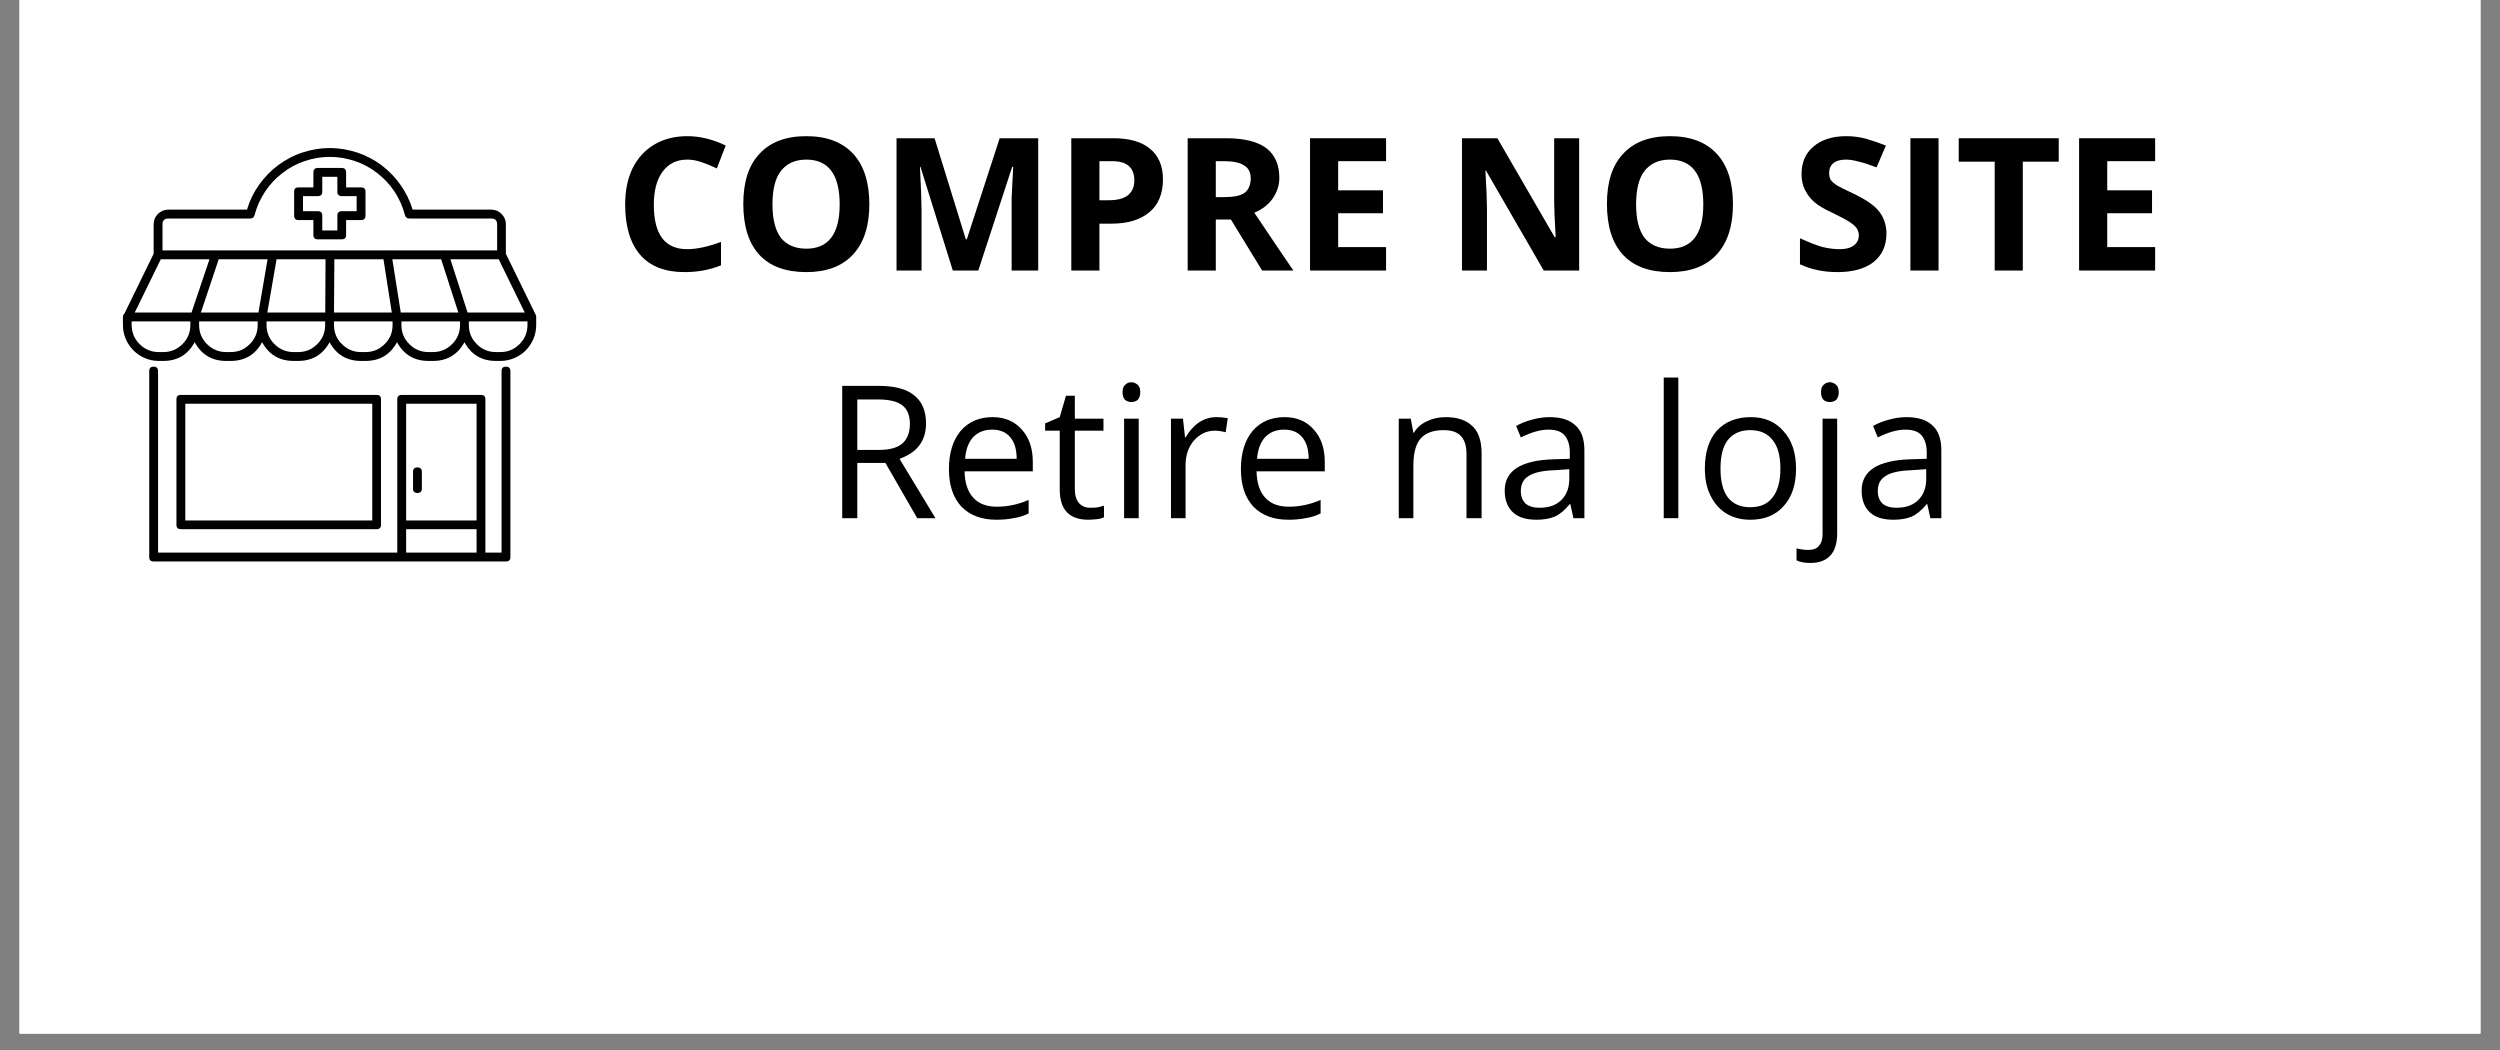 <svg xmlns="http://www.w3.org/2000/svg" xmlns:xlink="http://www.w3.org/1999/xlink" width="100" zoomAndPan="magnify" viewBox="0 0 75 31.5" height="42" preserveAspectRatio="xMidYMid meet" version="1.2"><rect x="0" y="0" width="75" height="31.5" fill="#808080" stroke="none"/><defs><clipPath id="c507109456"><path d="M 0.586 0 L 74.414 0 L 74.414 31.008 L 0.586 31.008 Z M 0.586 0 "/></clipPath><clipPath id="f81b069c6b"><path d="M 3.688 4.441 L 16.238 4.441 L 16.238 16.992 L 3.688 16.992 Z M 3.688 4.441 "/></clipPath></defs><g id="30b6a93dd8"><g clip-rule="nonzero" clip-path="url(#c507109456)"><path style=" stroke:none;fill-rule:nonzero;fill:#ffffff;fill-opacity:1;" d="M 0.586 0 L 74.414 0 L 74.414 31.008 L 0.586 31.008 Z M 0.586 0 "/><path style=" stroke:none;fill-rule:nonzero;fill:#ffffff;fill-opacity:1;" d="M 0.586 0 L 74.414 0 L 74.414 31.008 L 0.586 31.008 Z M 0.586 0 "/></g><g style="fill:#000000;fill-opacity:1;"><g transform="translate(18.427, 8.116)"><path style="stroke:none" d="M 2.188 -3.328 C 1.875 -3.328 1.629 -3.207 1.453 -2.969 C 1.273 -2.727 1.188 -2.395 1.188 -1.969 C 1.188 -1.082 1.52 -0.641 2.188 -0.641 C 2.469 -0.641 2.805 -0.711 3.203 -0.859 L 3.203 -0.156 C 2.867 -0.02 2.504 0.047 2.109 0.047 C 1.523 0.047 1.082 -0.125 0.781 -0.469 C 0.477 -0.82 0.328 -1.328 0.328 -1.984 C 0.328 -2.391 0.398 -2.75 0.547 -3.062 C 0.703 -3.375 0.922 -3.613 1.203 -3.781 C 1.484 -3.945 1.812 -4.031 2.188 -4.031 C 2.57 -4.031 2.957 -3.938 3.344 -3.75 L 3.078 -3.062 C 2.93 -3.133 2.781 -3.195 2.625 -3.25 C 2.477 -3.301 2.332 -3.328 2.188 -3.328 Z M 2.188 -3.328 "/></g></g><g style="fill:#000000;fill-opacity:1;"><g transform="translate(21.971, 8.116)"><path style="stroke:none" d="M 4.109 -1.984 C 4.109 -1.328 3.941 -0.82 3.609 -0.469 C 3.285 -0.125 2.82 0.047 2.219 0.047 C 1.602 0.047 1.133 -0.125 0.812 -0.469 C 0.488 -0.82 0.328 -1.332 0.328 -2 C 0.328 -2.656 0.488 -3.156 0.812 -3.5 C 1.133 -3.852 1.602 -4.031 2.219 -4.031 C 2.832 -4.031 3.301 -3.852 3.625 -3.5 C 3.945 -3.156 4.109 -2.648 4.109 -1.984 Z M 1.203 -1.984 C 1.203 -1.547 1.285 -1.211 1.453 -0.984 C 1.629 -0.766 1.883 -0.656 2.219 -0.656 C 2.883 -0.656 3.219 -1.098 3.219 -1.984 C 3.219 -2.879 2.883 -3.328 2.219 -3.328 C 1.883 -3.328 1.629 -3.211 1.453 -2.984 C 1.285 -2.766 1.203 -2.43 1.203 -1.984 Z M 1.203 -1.984 "/></g></g><g style="fill:#000000;fill-opacity:1;"><g transform="translate(26.396, 8.116)"><path style="stroke:none" d="M 2.188 0 L 1.219 -3.109 L 1.203 -3.109 C 1.234 -2.484 1.25 -2.062 1.25 -1.844 L 1.25 0 L 0.5 0 L 0.5 -3.969 L 1.641 -3.969 L 2.578 -0.938 L 2.609 -0.938 L 3.594 -3.969 L 4.75 -3.969 L 4.75 0 L 3.953 0 L 3.953 -1.875 C 3.953 -1.969 3.953 -2.07 3.953 -2.188 C 3.961 -2.301 3.977 -2.609 4 -3.109 L 3.969 -3.109 L 2.953 0 Z M 2.188 0 "/></g></g><g style="fill:#000000;fill-opacity:1;"><g transform="translate(31.639, 8.116)"><path style="stroke:none" d="M 1.344 -2.109 L 1.625 -2.109 C 1.875 -2.109 2.062 -2.156 2.188 -2.25 C 2.32 -2.352 2.391 -2.504 2.391 -2.703 C 2.391 -2.898 2.332 -3.047 2.219 -3.141 C 2.113 -3.234 1.945 -3.281 1.719 -3.281 L 1.344 -3.281 Z M 3.25 -2.734 C 3.25 -2.305 3.113 -1.977 2.844 -1.75 C 2.57 -1.52 2.191 -1.406 1.703 -1.406 L 1.344 -1.406 L 1.344 0 L 0.5 0 L 0.5 -3.969 L 1.766 -3.969 C 2.242 -3.969 2.609 -3.863 2.859 -3.656 C 3.117 -3.445 3.25 -3.141 3.25 -2.734 Z M 3.25 -2.734 "/></g></g><g style="fill:#000000;fill-opacity:1;"><g transform="translate(35.13, 8.116)"><path style="stroke:none" d="M 1.344 -2.203 L 1.609 -2.203 C 1.879 -2.203 2.078 -2.242 2.203 -2.328 C 2.328 -2.422 2.391 -2.566 2.391 -2.766 C 2.391 -2.953 2.32 -3.082 2.188 -3.156 C 2.062 -3.238 1.863 -3.281 1.594 -3.281 L 1.344 -3.281 Z M 1.344 -1.531 L 1.344 0 L 0.5 0 L 0.5 -3.969 L 1.656 -3.969 C 2.195 -3.969 2.598 -3.867 2.859 -3.672 C 3.117 -3.473 3.25 -3.176 3.25 -2.781 C 3.25 -2.551 3.18 -2.344 3.047 -2.156 C 2.922 -1.977 2.738 -1.836 2.5 -1.734 C 3.102 -0.836 3.492 -0.258 3.672 0 L 2.734 0 L 1.797 -1.531 Z M 1.344 -1.531 "/></g></g><g style="fill:#000000;fill-opacity:1;"><g transform="translate(38.801, 8.116)"><path style="stroke:none" d="M 2.781 0 L 0.5 0 L 0.5 -3.969 L 2.781 -3.969 L 2.781 -3.281 L 1.344 -3.281 L 1.344 -2.406 L 2.688 -2.406 L 2.688 -1.719 L 1.344 -1.719 L 1.344 -0.703 L 2.781 -0.703 Z M 2.781 0 "/></g></g><g style="fill:#000000;fill-opacity:1;"><g transform="translate(41.915, 8.116)"><path style="stroke:none" d=""/></g></g><g style="fill:#000000;fill-opacity:1;"><g transform="translate(43.359, 8.116)"><path style="stroke:none" d="M 4.016 0 L 2.953 0 L 1.219 -3 L 1.203 -3 C 1.234 -2.469 1.25 -2.094 1.25 -1.875 L 1.25 0 L 0.5 0 L 0.5 -3.969 L 1.562 -3.969 L 3.281 -1 L 3.312 -1 C 3.281 -1.508 3.266 -1.875 3.266 -2.094 L 3.266 -3.969 L 4.016 -3.969 Z M 4.016 0 "/></g></g><g style="fill:#000000;fill-opacity:1;"><g transform="translate(47.88, 8.116)"><path style="stroke:none" d="M 4.109 -1.984 C 4.109 -1.328 3.941 -0.82 3.609 -0.469 C 3.285 -0.125 2.82 0.047 2.219 0.047 C 1.602 0.047 1.133 -0.125 0.812 -0.469 C 0.488 -0.82 0.328 -1.332 0.328 -2 C 0.328 -2.656 0.488 -3.156 0.812 -3.5 C 1.133 -3.852 1.602 -4.031 2.219 -4.031 C 2.832 -4.031 3.301 -3.852 3.625 -3.5 C 3.945 -3.156 4.109 -2.648 4.109 -1.984 Z M 1.203 -1.984 C 1.203 -1.547 1.285 -1.211 1.453 -0.984 C 1.629 -0.766 1.883 -0.656 2.219 -0.656 C 2.883 -0.656 3.219 -1.098 3.219 -1.984 C 3.219 -2.879 2.883 -3.328 2.219 -3.328 C 1.883 -3.328 1.629 -3.211 1.453 -2.984 C 1.285 -2.766 1.203 -2.43 1.203 -1.984 Z M 1.203 -1.984 "/></g></g><g style="fill:#000000;fill-opacity:1;"><g transform="translate(52.305, 8.116)"><path style="stroke:none" d=""/></g></g><g style="fill:#000000;fill-opacity:1;"><g transform="translate(53.749, 8.116)"><path style="stroke:none" d="M 2.844 -1.109 C 2.844 -0.742 2.711 -0.457 2.453 -0.25 C 2.191 -0.051 1.832 0.047 1.375 0.047 C 0.957 0.047 0.582 -0.031 0.25 -0.188 L 0.25 -0.969 C 0.52 -0.844 0.75 -0.754 0.938 -0.703 C 1.125 -0.66 1.289 -0.641 1.438 -0.641 C 1.625 -0.641 1.766 -0.676 1.859 -0.75 C 1.961 -0.82 2.016 -0.926 2.016 -1.062 C 2.016 -1.133 1.992 -1.203 1.953 -1.266 C 1.91 -1.328 1.848 -1.383 1.766 -1.438 C 1.68 -1.5 1.508 -1.594 1.25 -1.719 C 1 -1.832 0.812 -1.941 0.688 -2.047 C 0.57 -2.148 0.477 -2.27 0.406 -2.406 C 0.332 -2.551 0.297 -2.711 0.297 -2.891 C 0.297 -3.242 0.414 -3.52 0.656 -3.719 C 0.895 -3.926 1.223 -4.031 1.641 -4.031 C 1.848 -4.031 2.047 -4.004 2.234 -3.953 C 2.422 -3.898 2.617 -3.832 2.828 -3.75 L 2.547 -3.094 C 2.336 -3.176 2.16 -3.234 2.016 -3.266 C 1.879 -3.305 1.75 -3.328 1.625 -3.328 C 1.457 -3.328 1.332 -3.289 1.25 -3.219 C 1.164 -3.145 1.125 -3.047 1.125 -2.922 C 1.125 -2.848 1.141 -2.781 1.172 -2.719 C 1.211 -2.664 1.27 -2.613 1.344 -2.562 C 1.414 -2.52 1.594 -2.43 1.875 -2.297 C 2.25 -2.117 2.504 -1.938 2.641 -1.75 C 2.773 -1.57 2.844 -1.359 2.844 -1.109 Z M 2.844 -1.109 "/></g></g><g style="fill:#000000;fill-opacity:1;"><g transform="translate(56.812, 8.116)"><path style="stroke:none" d="M 0.5 0 L 0.5 -3.969 L 1.344 -3.969 L 1.344 0 Z M 0.5 0 "/></g></g><g style="fill:#000000;fill-opacity:1;"><g transform="translate(58.653, 8.116)"><path style="stroke:none" d="M 2.031 0 L 1.188 0 L 1.188 -3.266 L 0.109 -3.266 L 0.109 -3.969 L 3.109 -3.969 L 3.109 -3.266 L 2.031 -3.266 Z M 2.031 0 "/></g></g><g style="fill:#000000;fill-opacity:1;"><g transform="translate(61.873, 8.116)"><path style="stroke:none" d="M 2.781 0 L 0.5 0 L 0.5 -3.969 L 2.781 -3.969 L 2.781 -3.281 L 1.344 -3.281 L 1.344 -2.406 L 2.688 -2.406 L 2.688 -1.719 L 1.344 -1.719 L 1.344 -0.703 L 2.781 -0.703 Z M 2.781 0 "/></g></g><g style="fill:#000000;fill-opacity:1;"><g transform="translate(24.719, 15.545)"><path style="stroke:none" d="M 1 -1.656 L 1 0 L 0.547 0 L 0.547 -3.969 L 1.641 -3.969 C 2.117 -3.969 2.473 -3.875 2.703 -3.688 C 2.941 -3.5 3.062 -3.219 3.062 -2.844 C 3.062 -2.32 2.797 -1.969 2.266 -1.781 L 3.344 0 L 2.797 0 L 1.844 -1.656 Z M 1 -2.047 L 1.641 -2.047 C 1.961 -2.047 2.195 -2.109 2.344 -2.234 C 2.5 -2.367 2.578 -2.566 2.578 -2.828 C 2.578 -3.086 2.5 -3.273 2.344 -3.391 C 2.195 -3.504 1.953 -3.562 1.609 -3.562 L 1 -3.562 Z M 1 -2.047 "/></g></g><g style="fill:#000000;fill-opacity:1;"><g transform="translate(28.156, 15.545)"><path style="stroke:none" d="M 1.734 0.047 C 1.297 0.047 0.945 -0.082 0.688 -0.344 C 0.438 -0.613 0.312 -0.988 0.312 -1.469 C 0.312 -1.945 0.426 -2.328 0.656 -2.609 C 0.895 -2.891 1.219 -3.031 1.625 -3.031 C 1.988 -3.031 2.281 -2.906 2.5 -2.656 C 2.719 -2.414 2.828 -2.094 2.828 -1.688 L 2.828 -1.406 L 0.781 -1.406 C 0.789 -1.051 0.879 -0.785 1.047 -0.609 C 1.211 -0.43 1.445 -0.344 1.75 -0.344 C 2.07 -0.344 2.391 -0.41 2.703 -0.547 L 2.703 -0.141 C 2.547 -0.066 2.395 -0.02 2.25 0 C 2.102 0.031 1.93 0.047 1.734 0.047 Z M 1.609 -2.656 C 1.367 -2.656 1.176 -2.578 1.031 -2.422 C 0.895 -2.266 0.816 -2.051 0.797 -1.781 L 2.344 -1.781 C 2.344 -2.062 2.281 -2.273 2.156 -2.422 C 2.031 -2.578 1.848 -2.656 1.609 -2.656 Z M 1.609 -2.656 "/></g></g><g style="fill:#000000;fill-opacity:1;"><g transform="translate(31.276, 15.545)"><path style="stroke:none" d="M 1.438 -0.312 C 1.52 -0.312 1.598 -0.316 1.672 -0.328 C 1.742 -0.348 1.801 -0.363 1.844 -0.375 L 1.844 -0.031 C 1.801 0 1.727 0.02 1.625 0.031 C 1.531 0.039 1.445 0.047 1.375 0.047 C 0.801 0.047 0.516 -0.254 0.516 -0.859 L 0.516 -2.625 L 0.078 -2.625 L 0.078 -2.844 L 0.516 -3.031 L 0.703 -3.672 L 0.969 -3.672 L 0.969 -2.984 L 1.828 -2.984 L 1.828 -2.625 L 0.969 -2.625 L 0.969 -0.875 C 0.969 -0.695 1.008 -0.555 1.094 -0.453 C 1.176 -0.359 1.289 -0.312 1.438 -0.312 Z M 1.438 -0.312 "/></g></g><g style="fill:#000000;fill-opacity:1;"><g transform="translate(33.239, 15.545)"><path style="stroke:none" d="M 0.922 0 L 0.484 0 L 0.484 -2.984 L 0.922 -2.984 Z M 0.438 -3.781 C 0.438 -3.883 0.461 -3.957 0.516 -4 C 0.566 -4.051 0.629 -4.078 0.703 -4.078 C 0.773 -4.078 0.836 -4.051 0.891 -4 C 0.941 -3.957 0.969 -3.883 0.969 -3.781 C 0.969 -3.676 0.941 -3.598 0.891 -3.547 C 0.836 -3.504 0.773 -3.484 0.703 -3.484 C 0.629 -3.484 0.566 -3.504 0.516 -3.547 C 0.461 -3.598 0.438 -3.676 0.438 -3.781 Z M 0.438 -3.781 "/></g></g><g style="fill:#000000;fill-opacity:1;"><g transform="translate(34.645, 15.545)"><path style="stroke:none" d="M 1.844 -3.031 C 1.969 -3.031 2.082 -3.02 2.188 -3 L 2.125 -2.578 C 2 -2.609 1.891 -2.625 1.797 -2.625 C 1.555 -2.625 1.348 -2.523 1.172 -2.328 C 1.004 -2.129 0.922 -1.883 0.922 -1.594 L 0.922 0 L 0.484 0 L 0.484 -2.984 L 0.844 -2.984 L 0.906 -2.422 L 0.922 -2.422 C 1.035 -2.617 1.172 -2.77 1.328 -2.875 C 1.484 -2.977 1.656 -3.031 1.844 -3.031 Z M 1.844 -3.031 "/></g></g><g style="fill:#000000;fill-opacity:1;"><g transform="translate(36.915, 15.545)"><path style="stroke:none" d="M 1.734 0.047 C 1.297 0.047 0.945 -0.082 0.688 -0.344 C 0.438 -0.613 0.312 -0.988 0.312 -1.469 C 0.312 -1.945 0.426 -2.328 0.656 -2.609 C 0.895 -2.891 1.219 -3.031 1.625 -3.031 C 1.988 -3.031 2.281 -2.906 2.5 -2.656 C 2.719 -2.414 2.828 -2.094 2.828 -1.688 L 2.828 -1.406 L 0.781 -1.406 C 0.789 -1.051 0.879 -0.785 1.047 -0.609 C 1.211 -0.43 1.445 -0.344 1.75 -0.344 C 2.07 -0.344 2.391 -0.41 2.703 -0.547 L 2.703 -0.141 C 2.547 -0.066 2.395 -0.02 2.25 0 C 2.102 0.031 1.93 0.047 1.734 0.047 Z M 1.609 -2.656 C 1.367 -2.656 1.176 -2.578 1.031 -2.422 C 0.895 -2.266 0.816 -2.051 0.797 -1.781 L 2.344 -1.781 C 2.344 -2.062 2.281 -2.273 2.156 -2.422 C 2.031 -2.578 1.848 -2.656 1.609 -2.656 Z M 1.609 -2.656 "/></g></g><g style="fill:#000000;fill-opacity:1;"><g transform="translate(40.034, 15.545)"><path style="stroke:none" d=""/></g></g><g style="fill:#000000;fill-opacity:1;"><g transform="translate(41.479, 15.545)"><path style="stroke:none" d="M 2.516 0 L 2.516 -1.922 C 2.516 -2.172 2.457 -2.352 2.344 -2.469 C 2.238 -2.582 2.066 -2.641 1.828 -2.641 C 1.516 -2.641 1.285 -2.555 1.141 -2.391 C 0.992 -2.223 0.922 -1.945 0.922 -1.562 L 0.922 0 L 0.484 0 L 0.484 -2.984 L 0.844 -2.984 L 0.922 -2.562 L 0.938 -2.562 C 1.031 -2.719 1.16 -2.832 1.328 -2.906 C 1.492 -2.988 1.68 -3.031 1.891 -3.031 C 2.242 -3.031 2.508 -2.941 2.688 -2.766 C 2.875 -2.598 2.969 -2.32 2.969 -1.938 L 2.969 0 Z M 2.516 0 "/></g></g><g style="fill:#000000;fill-opacity:1;"><g transform="translate(44.891, 15.545)"><path style="stroke:none" d="M 2.312 0 L 2.219 -0.422 L 2.203 -0.422 C 2.047 -0.234 1.895 -0.109 1.75 -0.047 C 1.602 0.016 1.422 0.047 1.203 0.047 C 0.898 0.047 0.664 -0.023 0.5 -0.172 C 0.332 -0.328 0.25 -0.547 0.25 -0.828 C 0.25 -1.422 0.734 -1.734 1.703 -1.766 L 2.203 -1.781 L 2.203 -1.969 C 2.203 -2.195 2.148 -2.367 2.047 -2.484 C 1.953 -2.598 1.789 -2.656 1.562 -2.656 C 1.32 -2.656 1.047 -2.578 0.734 -2.422 L 0.594 -2.766 C 0.738 -2.848 0.895 -2.91 1.062 -2.953 C 1.238 -3.004 1.414 -3.031 1.594 -3.031 C 1.945 -3.031 2.207 -2.945 2.375 -2.781 C 2.551 -2.625 2.641 -2.375 2.641 -2.031 L 2.641 0 Z M 1.297 -0.312 C 1.578 -0.312 1.797 -0.391 1.953 -0.547 C 2.109 -0.703 2.188 -0.914 2.188 -1.188 L 2.188 -1.469 L 1.734 -1.438 C 1.379 -1.426 1.125 -1.367 0.969 -1.266 C 0.812 -1.172 0.734 -1.02 0.734 -0.812 C 0.734 -0.656 0.781 -0.531 0.875 -0.438 C 0.977 -0.352 1.117 -0.312 1.297 -0.312 Z M 1.297 -0.312 "/></g></g><g style="fill:#000000;fill-opacity:1;"><g transform="translate(47.984, 15.545)"><path style="stroke:none" d=""/></g></g><g style="fill:#000000;fill-opacity:1;"><g transform="translate(49.428, 15.545)"><path style="stroke:none" d="M 0.922 0 L 0.484 0 L 0.484 -4.219 L 0.922 -4.219 Z M 0.922 0 "/></g></g><g style="fill:#000000;fill-opacity:1;"><g transform="translate(50.834, 15.545)"><path style="stroke:none" d="M 3.047 -1.484 C 3.047 -1.004 2.922 -0.629 2.672 -0.359 C 2.43 -0.086 2.098 0.047 1.672 0.047 C 1.398 0.047 1.16 -0.016 0.953 -0.141 C 0.754 -0.266 0.598 -0.441 0.484 -0.672 C 0.367 -0.898 0.312 -1.172 0.312 -1.484 C 0.312 -1.973 0.43 -2.352 0.672 -2.625 C 0.922 -2.895 1.258 -3.031 1.688 -3.031 C 2.102 -3.031 2.43 -2.891 2.672 -2.609 C 2.922 -2.336 3.047 -1.961 3.047 -1.484 Z M 0.781 -1.484 C 0.781 -1.109 0.852 -0.82 1 -0.625 C 1.156 -0.426 1.379 -0.328 1.672 -0.328 C 1.973 -0.328 2.195 -0.426 2.344 -0.625 C 2.5 -0.82 2.578 -1.109 2.578 -1.484 C 2.578 -1.867 2.5 -2.156 2.344 -2.344 C 2.195 -2.539 1.973 -2.641 1.672 -2.641 C 1.379 -2.641 1.156 -2.539 1 -2.344 C 0.852 -2.156 0.781 -1.867 0.781 -1.484 Z M 0.781 -1.484 "/></g></g><g style="fill:#000000;fill-opacity:1;"><g transform="translate(54.193, 15.545)"><path style="stroke:none" d="M 0.109 1.344 C -0.055 1.344 -0.191 1.316 -0.297 1.266 L -0.297 0.906 C -0.172 0.938 -0.051 0.953 0.062 0.953 C 0.207 0.953 0.312 0.91 0.375 0.828 C 0.445 0.754 0.484 0.641 0.484 0.484 L 0.484 -2.984 L 0.922 -2.984 L 0.922 0.453 C 0.922 1.047 0.648 1.344 0.109 1.344 Z M 0.438 -3.781 C 0.438 -3.883 0.461 -3.957 0.516 -4 C 0.566 -4.051 0.629 -4.078 0.703 -4.078 C 0.773 -4.078 0.836 -4.051 0.891 -4 C 0.941 -3.957 0.969 -3.883 0.969 -3.781 C 0.969 -3.676 0.941 -3.598 0.891 -3.547 C 0.836 -3.504 0.773 -3.484 0.703 -3.484 C 0.629 -3.484 0.566 -3.504 0.516 -3.547 C 0.461 -3.598 0.438 -3.676 0.438 -3.781 Z M 0.438 -3.781 "/></g></g><g style="fill:#000000;fill-opacity:1;"><g transform="translate(55.599, 15.545)"><path style="stroke:none" d="M 2.312 0 L 2.219 -0.422 L 2.203 -0.422 C 2.047 -0.234 1.895 -0.109 1.75 -0.047 C 1.602 0.016 1.422 0.047 1.203 0.047 C 0.898 0.047 0.664 -0.023 0.5 -0.172 C 0.332 -0.328 0.25 -0.547 0.25 -0.828 C 0.25 -1.422 0.734 -1.734 1.703 -1.766 L 2.203 -1.781 L 2.203 -1.969 C 2.203 -2.195 2.148 -2.367 2.047 -2.484 C 1.953 -2.598 1.789 -2.656 1.562 -2.656 C 1.32 -2.656 1.047 -2.578 0.734 -2.422 L 0.594 -2.766 C 0.738 -2.848 0.895 -2.91 1.062 -2.953 C 1.238 -3.004 1.414 -3.031 1.594 -3.031 C 1.945 -3.031 2.207 -2.945 2.375 -2.781 C 2.551 -2.625 2.641 -2.375 2.641 -2.031 L 2.641 0 Z M 1.297 -0.312 C 1.578 -0.312 1.797 -0.391 1.953 -0.547 C 2.109 -0.703 2.188 -0.914 2.188 -1.188 L 2.188 -1.469 L 1.734 -1.438 C 1.379 -1.426 1.125 -1.367 0.969 -1.266 C 0.812 -1.172 0.734 -1.02 0.734 -0.812 C 0.734 -0.656 0.781 -0.531 0.875 -0.438 C 0.977 -0.352 1.117 -0.312 1.297 -0.312 Z M 1.297 -0.312 "/></g></g><path style=" stroke:none;fill-rule:nonzero;fill:#000000;fill-opacity:1;" d="M 10.254 7.18 L 9.535 7.18 C 9.445 7.18 9.402 7.137 9.402 7.047 L 9.402 6.602 L 8.957 6.602 C 8.867 6.602 8.824 6.555 8.824 6.469 L 8.824 5.75 C 8.824 5.664 8.867 5.621 8.957 5.621 L 9.402 5.621 L 9.402 5.172 C 9.402 5.086 9.445 5.039 9.535 5.039 L 10.254 5.039 C 10.34 5.039 10.383 5.086 10.383 5.172 L 10.383 5.621 L 10.832 5.621 C 10.918 5.621 10.965 5.664 10.965 5.75 L 10.965 6.469 C 10.965 6.555 10.918 6.602 10.832 6.602 L 10.383 6.602 L 10.383 7.047 C 10.383 7.137 10.34 7.18 10.254 7.18 Z M 9.668 6.914 L 10.121 6.914 L 10.121 6.469 C 10.121 6.379 10.164 6.336 10.254 6.336 L 10.699 6.336 L 10.699 5.883 L 10.254 5.883 C 10.164 5.883 10.121 5.84 10.121 5.75 L 10.121 5.305 L 9.668 5.305 L 9.668 5.75 C 9.668 5.84 9.625 5.883 9.535 5.883 L 9.09 5.883 L 9.09 6.336 L 9.535 6.336 C 9.625 6.336 9.668 6.379 9.668 6.469 Z M 9.668 6.914 "/><g clip-rule="nonzero" clip-path="url(#f81b069c6b)"><path style=" stroke:none;fill-rule:nonzero;fill:#000000;fill-opacity:1;" d="M 16.086 9.504 C 16.086 9.496 16.086 9.488 16.086 9.48 C 16.082 9.473 16.082 9.465 16.078 9.457 C 16.078 9.457 16.078 9.453 16.074 9.453 C 16.074 9.453 16.074 9.449 16.074 9.449 L 15.176 7.613 L 15.176 6.73 C 15.176 6.609 15.133 6.504 15.047 6.418 C 14.961 6.332 14.859 6.289 14.734 6.289 L 12.379 6.289 C 12.297 6.023 12.176 5.773 12.016 5.547 C 11.855 5.32 11.664 5.121 11.441 4.953 C 11.219 4.789 10.973 4.66 10.711 4.574 C 10.445 4.488 10.172 4.441 9.895 4.441 C 9.613 4.441 9.344 4.488 9.078 4.574 C 8.812 4.66 8.57 4.789 8.348 4.953 C 8.121 5.121 7.93 5.32 7.77 5.547 C 7.609 5.773 7.488 6.023 7.41 6.289 L 5.051 6.289 C 4.93 6.289 4.824 6.332 4.738 6.418 C 4.652 6.504 4.609 6.609 4.609 6.73 L 4.609 7.613 L 3.734 9.406 C 3.703 9.434 3.688 9.465 3.688 9.508 L 3.688 9.75 C 3.688 9.895 3.715 10.031 3.77 10.164 C 3.824 10.293 3.902 10.41 4.004 10.512 C 4.105 10.613 4.219 10.691 4.352 10.746 C 4.484 10.801 4.621 10.828 4.762 10.828 L 4.898 10.828 C 5.324 10.828 5.637 10.641 5.84 10.266 C 6.047 10.641 6.359 10.828 6.785 10.828 L 6.918 10.828 C 7.344 10.828 7.66 10.641 7.863 10.266 C 8.07 10.641 8.383 10.828 8.809 10.828 L 8.941 10.828 C 9.367 10.828 9.684 10.641 9.887 10.266 C 10.09 10.641 10.406 10.828 10.832 10.828 L 10.965 10.828 C 11.391 10.828 11.707 10.641 11.91 10.266 C 12.113 10.641 12.43 10.828 12.855 10.828 L 12.988 10.828 C 13.414 10.828 13.727 10.641 13.934 10.266 C 14.137 10.641 14.453 10.828 14.879 10.828 L 15.012 10.828 C 15.152 10.828 15.289 10.801 15.422 10.746 C 15.555 10.691 15.672 10.613 15.773 10.512 C 15.871 10.41 15.949 10.293 16.004 10.164 C 16.059 10.031 16.086 9.895 16.086 9.75 L 16.086 9.508 C 16.086 9.508 16.086 9.504 16.086 9.504 Z M 8.027 7.777 L 7.754 9.375 L 6.027 9.375 L 6.562 7.777 Z M 8.297 7.777 L 9.766 7.777 L 9.758 9.375 L 8.02 9.375 Z M 10.031 7.777 L 11.504 7.777 L 11.754 9.375 L 10.02 9.375 Z M 12.023 9.375 L 11.77 7.777 L 13.234 7.777 L 13.75 9.375 Z M 14.027 9.375 L 13.512 7.777 L 14.961 7.777 L 15.742 9.375 Z M 5.051 6.555 L 7.512 6.555 C 7.578 6.555 7.621 6.52 7.637 6.453 C 7.703 6.203 7.805 5.973 7.949 5.754 C 8.09 5.539 8.262 5.352 8.469 5.195 C 8.672 5.035 8.895 4.914 9.141 4.832 C 9.383 4.75 9.637 4.707 9.895 4.707 C 10.152 4.707 10.402 4.75 10.648 4.832 C 10.891 4.914 11.117 5.035 11.32 5.195 C 11.523 5.352 11.699 5.539 11.84 5.754 C 11.98 5.973 12.086 6.203 12.148 6.453 C 12.168 6.52 12.211 6.555 12.277 6.555 L 14.734 6.555 C 14.855 6.555 14.914 6.613 14.914 6.73 L 14.914 7.512 L 13.363 7.512 C 13.34 7.508 13.32 7.508 13.297 7.512 L 11.648 7.512 C 11.629 7.508 11.613 7.508 11.594 7.512 C 11.59 7.512 11.586 7.512 11.582 7.512 L 9.93 7.512 C 9.922 7.512 9.91 7.508 9.902 7.508 L 9.898 7.508 C 9.891 7.508 9.879 7.512 9.871 7.512 L 8.215 7.512 C 8.211 7.512 8.211 7.512 8.207 7.512 C 8.188 7.508 8.172 7.508 8.152 7.512 L 6.5 7.512 C 6.48 7.508 6.461 7.508 6.438 7.512 L 4.875 7.512 L 4.875 6.73 C 4.875 6.613 4.934 6.555 5.051 6.555 Z M 4.824 7.777 L 6.285 7.777 L 5.746 9.375 L 4.043 9.375 Z M 4.898 10.562 L 4.762 10.562 C 4.539 10.562 4.348 10.484 4.188 10.324 C 4.031 10.168 3.953 9.977 3.949 9.75 L 3.949 9.641 L 5.711 9.641 L 5.711 9.75 C 5.711 9.977 5.629 10.168 5.473 10.324 C 5.312 10.484 5.121 10.562 4.898 10.562 Z M 6.918 10.562 L 6.785 10.562 C 6.562 10.562 6.371 10.484 6.211 10.324 C 6.055 10.168 5.973 9.977 5.973 9.75 L 5.973 9.641 L 7.73 9.641 L 7.73 9.75 C 7.73 9.977 7.652 10.168 7.492 10.324 C 7.336 10.484 7.145 10.562 6.918 10.562 Z M 8.941 10.562 L 8.809 10.562 C 8.586 10.562 8.395 10.484 8.234 10.324 C 8.078 10.168 7.996 9.977 7.996 9.75 L 7.996 9.641 L 9.754 9.641 L 9.754 9.75 C 9.754 9.977 9.676 10.168 9.516 10.324 C 9.359 10.484 9.168 10.562 8.941 10.562 Z M 10.965 10.562 L 10.832 10.562 C 10.609 10.562 10.418 10.484 10.258 10.324 C 10.098 10.168 10.02 9.977 10.02 9.75 L 10.02 9.641 L 11.777 9.641 L 11.777 9.75 C 11.777 9.977 11.699 10.168 11.539 10.324 C 11.379 10.484 11.188 10.562 10.965 10.562 Z M 12.988 10.562 L 12.855 10.562 C 12.629 10.562 12.438 10.484 12.281 10.324 C 12.121 10.168 12.043 9.977 12.043 9.75 L 12.043 9.641 L 13.801 9.641 L 13.801 9.75 C 13.801 9.977 13.719 10.168 13.562 10.324 C 13.402 10.484 13.211 10.562 12.988 10.562 Z M 15.824 9.75 C 15.824 9.977 15.742 10.168 15.586 10.324 C 15.426 10.484 15.234 10.562 15.012 10.562 L 14.879 10.562 C 14.652 10.562 14.461 10.484 14.305 10.324 C 14.145 10.168 14.066 9.977 14.066 9.75 L 14.066 9.641 L 15.824 9.641 Z M 15.18 11 C 15.09 11 15.047 11.043 15.047 11.133 L 15.047 16.578 L 14.562 16.578 L 14.562 11.98 C 14.562 11.891 14.52 11.848 14.43 11.848 L 12.051 11.848 C 11.961 11.848 11.918 11.891 11.918 11.98 L 11.918 16.578 L 4.742 16.578 L 4.742 11.133 C 4.742 11.043 4.695 11 4.609 11 C 4.52 11 4.477 11.043 4.477 11.133 L 4.477 16.711 C 4.477 16.801 4.52 16.844 4.609 16.844 L 15.18 16.844 C 15.266 16.844 15.312 16.801 15.312 16.711 L 15.312 11.133 C 15.312 11.043 15.266 11 15.18 11 Z M 14.297 12.113 L 14.297 15.613 L 12.184 15.613 L 12.184 12.113 Z M 12.184 16.578 L 12.184 15.875 L 14.297 15.875 L 14.297 16.578 Z M 11.301 15.875 C 11.387 15.875 11.43 15.832 11.43 15.742 L 11.43 11.98 C 11.43 11.891 11.387 11.848 11.301 11.848 L 5.426 11.848 C 5.336 11.848 5.293 11.891 5.293 11.98 L 5.293 15.742 C 5.293 15.832 5.336 15.875 5.426 15.875 Z M 5.559 12.113 L 11.168 12.113 L 11.168 15.613 L 5.559 15.613 Z M 12.391 14.66 L 12.391 14.156 C 12.391 14.066 12.434 14.023 12.523 14.023 C 12.609 14.023 12.656 14.066 12.656 14.156 L 12.656 14.66 C 12.656 14.746 12.609 14.789 12.523 14.789 C 12.434 14.789 12.391 14.746 12.391 14.66 Z M 12.391 14.66 "/></g></g></svg>